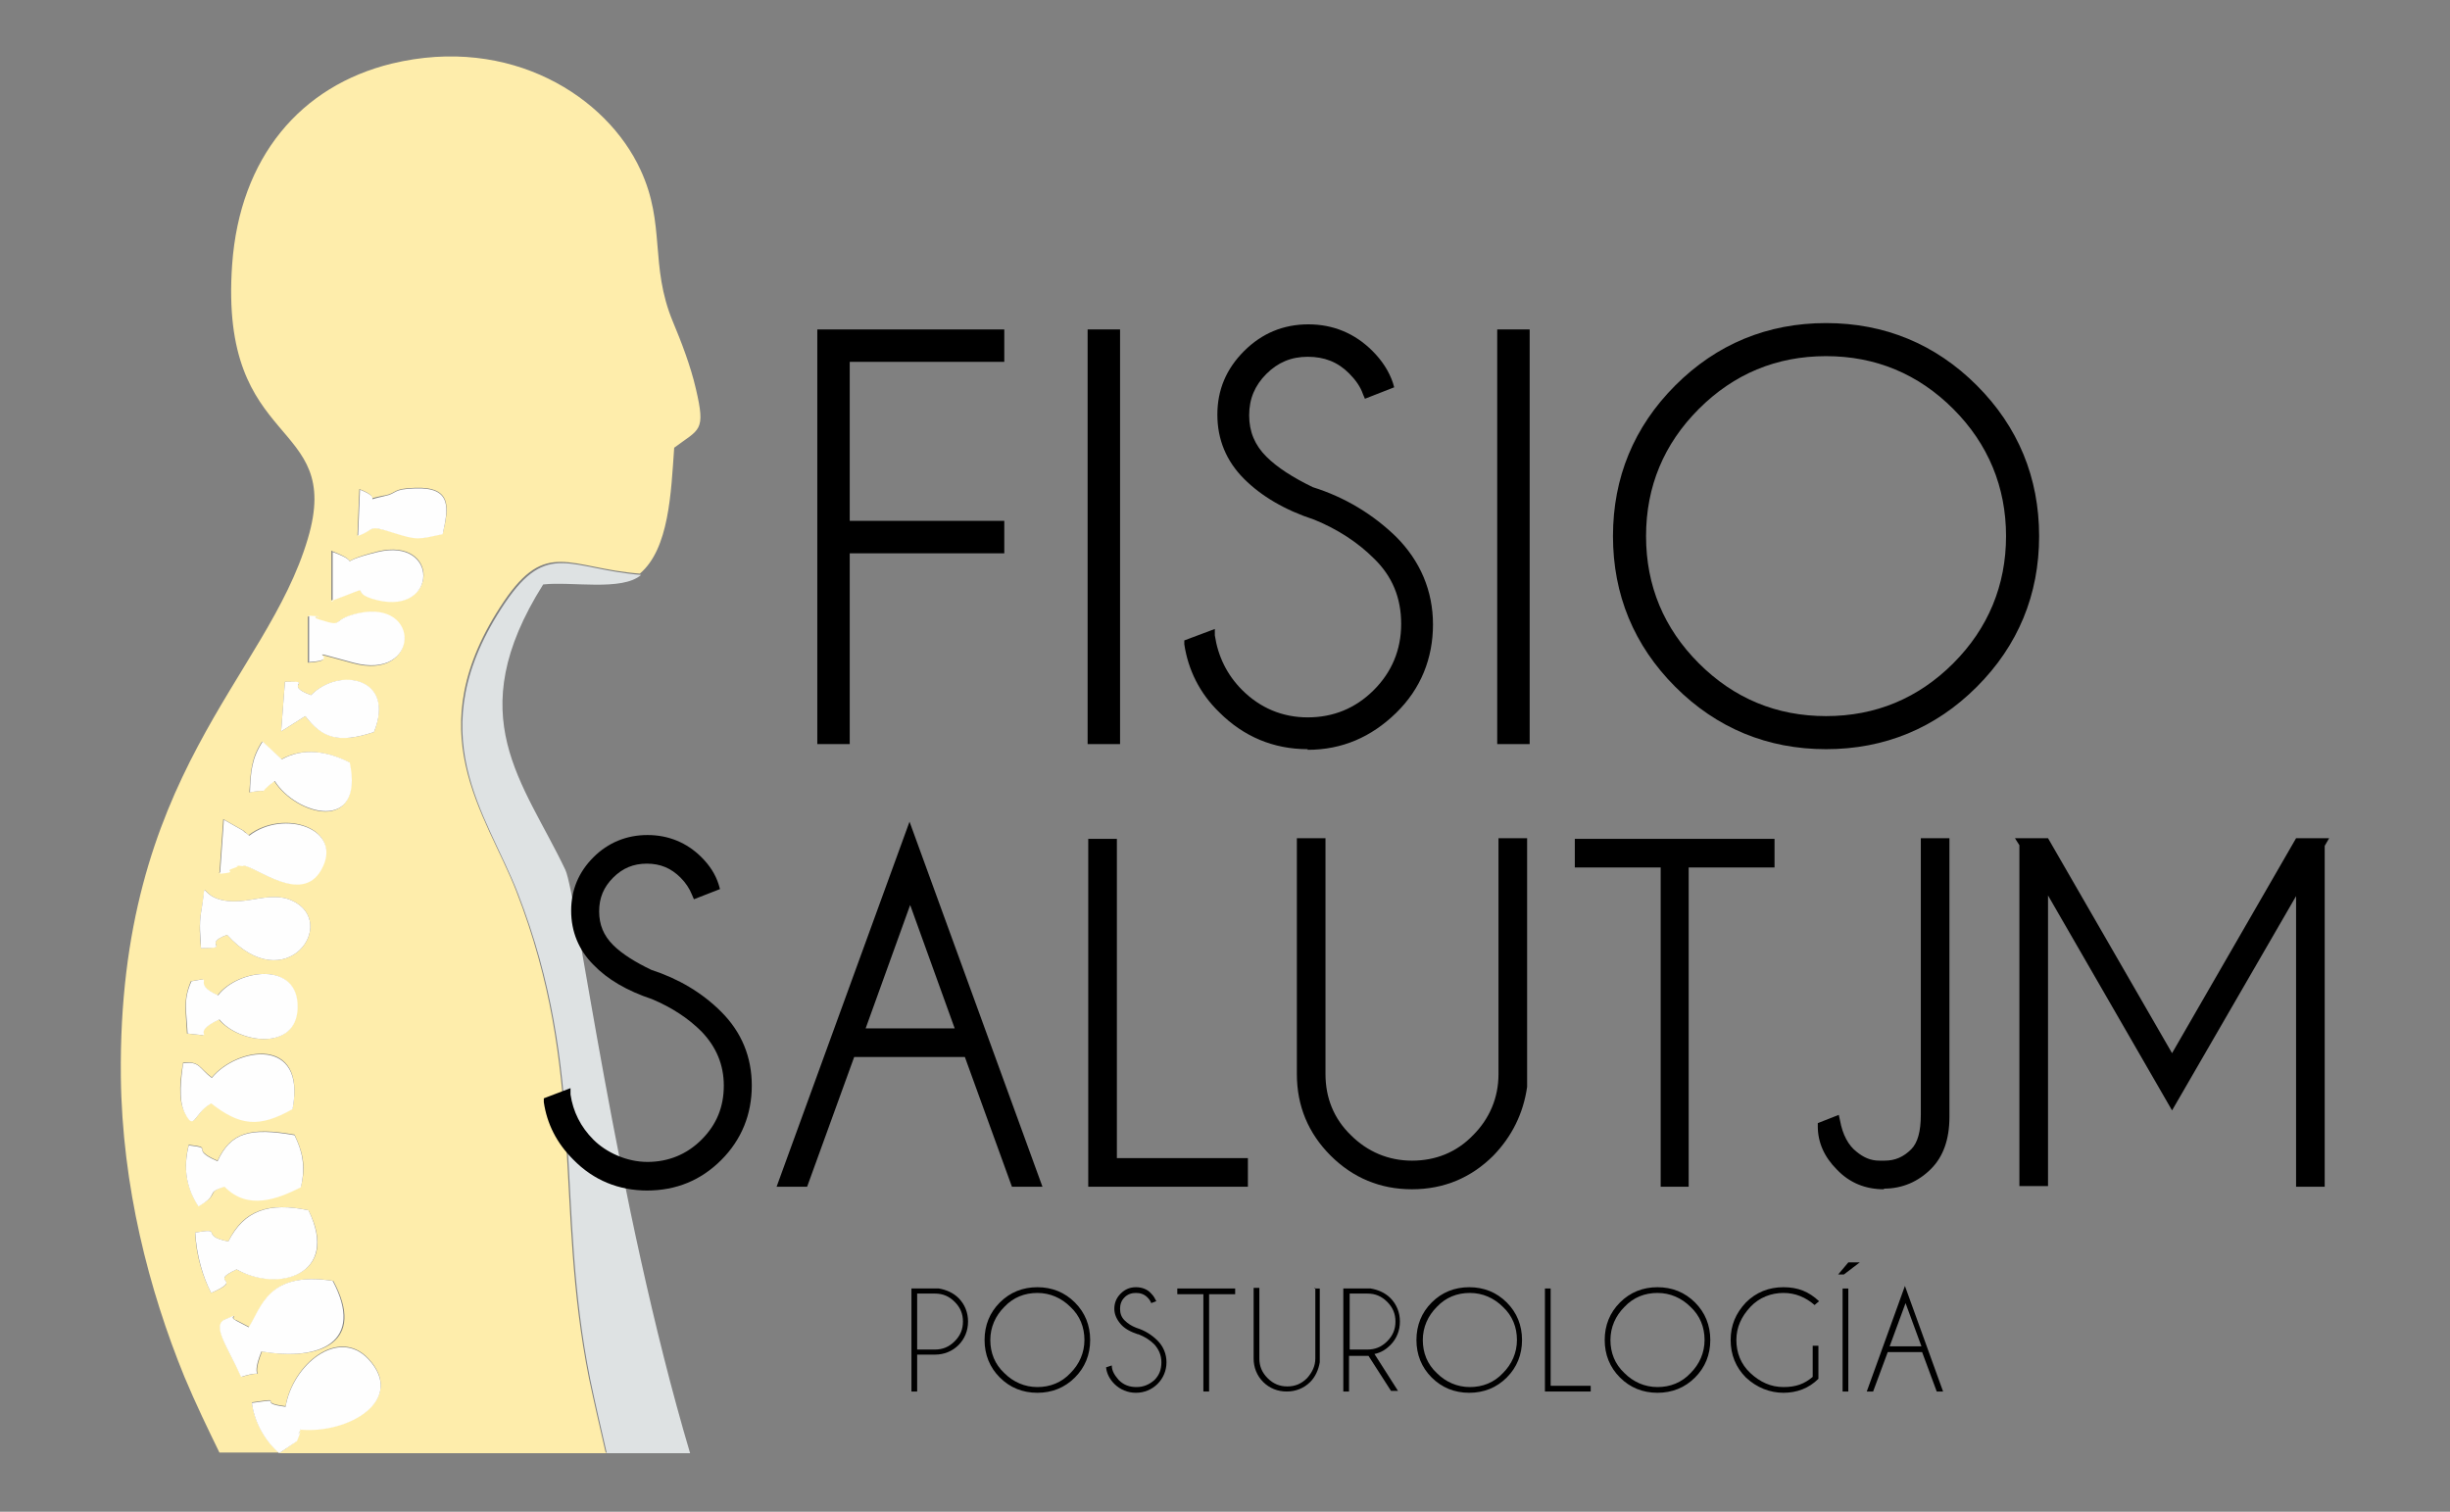 <svg xmlns="http://www.w3.org/2000/svg" id="Capa_1" viewBox="0 0 385.2 237.7"><rect x="0" y="0" width="385.2" height="237.7" fill="#808080" stroke="none"/><defs><style>      .st0 {        fill: #fefefe;      }      .st0, .st1, .st2 {        fill-rule: evenodd;      }      .st1 {        fill: #feedab;      }      .st2 {        fill: #dee2e3;      }    </style></defs><path class="st1" d="M95.4,228.5h-51.5l2.7-1.9c1.3-3.2-.5.3.6-1.9,7.7.7,16.7-4.7,10.7-11.1-4.7-5-11.9.9-13,7.5-4.9-.6.4-1.4-5.3-.6.4,3.2,2.2,6.1,4.3,7.9h-9.4c-1.8-3.7-3.7-7.6-5.5-11.9-5.6-13.7-9.8-30-10-47.2-.5-47.6,22.9-62.6,29.4-84.6,5.7-19.2-14-13.6-11.9-43.1,1.2-16.9,10.8-28.1,25.1-31.6,18.7-4.5,33.8,5.2,39.1,16.7,4,8.6,1.4,15,5.1,23.9,1.3,3.1,2.8,7,3.6,10.5,1.6,6.8.6,6.3-3.4,9.3-.5,7.1-.8,15.9-5.4,19.8-11.2-.9-14.7-5.5-21.4,4.4-13.8,20.5-2.8,33.2,2,45.6,11,28.3,5.9,49.1,11.4,76.5.8,3.8,1.7,7.7,2.6,11.6h0ZM39.2,208.7c2-3.1,3-8.9,13.2-7.3,5.2,9.6-1.9,12.7-11.2,11.1-2.2,5.5,1.5,2.5-3.2,4-2.2-4.7-4.8-8.2-2.4-9.1,2.5-.9.2-.2,1.6.2l2.1,1.1h0ZM30.7,193.8c4.7-.8.5.5,5.2,1.4,2.4-5,6.4-6.2,12.6-4.9,5.1,10.1-4.7,12.9-11.3,9.3-4.7,2.2,1.4,1.4-4,3.7-1.3-2.5-2.4-5.9-2.5-9.5h0ZM29.7,180c4.2.5-.1.5,4.5,2.5,2.1-4.5,5.2-5.3,12.1-4.1,1.2,2.5,1.9,4.9,1,8.2-3.6,1.7-8.3,3.6-12-.1-3.1,1.1-.5,1.2-4.1,3.1-1.8-2.7-2.5-5.8-1.5-9.7h0ZM28.8,167.1c2.6-.3,2.5.8,4.5,2.3,4-4.8,14.9-6.6,12.7,4.9-5.3,3-8.3,2.5-12.8-.9-2.8,1.7-2.5,4.6-4.2,1.4-1.1-2.1-.6-5.5-.2-7.8h0ZM29.4,162.5c-.2-3.8-.6-5.3.6-8.2,4.2-.8-.4.2,4.2,2.2,3.1-4.1,12.7-5.5,12.5,2-.2,6.9-9.2,5.5-12.3,1.8-5.4,2.5.6,2.8-5.1,2.2h0ZM31.6,149.1c-.2-1.8-.3-3.7,0-5.6,1.4-7.5-1.5-.5,7.7-2,2-.3,4.4-.9,6.6.1,7.5,3.4-.9,15.6-10.2,5.4-4.2,1.5,1,2-4.1,2.1h0ZM34.5,137.3l.6-8.5,3,1.7c.1,0,.4.3.5.4.1,0,.3.3.5.4,5.5-4.2,15-1.1,11.3,5.4-3.1,5.5-10.3-.6-12.3-.7-2.7-.2.5-.3-1.8.4-1.3.4,1.1.5-1.9.8h0ZM39.2,124.6c.2-3.3.3-5.4,2-8l3,2.8c3.4-1.9,7.2-1.3,10.7.5,2.3,11.3-8.4,8.3-11.8,2.9-3.5,2.6.2,1-4,1.8h0ZM44.8,107.2c4.9,0-.6.4,4.1,2.1,4.4-4.4,13.3-2.8,9.9,5.8-5.6,1.9-8.2.8-10.8-2.5l-3.8,2.4.6-7.8h0ZM48.5,96.9c3.8.3-1-.2,1.9.7,3.9,1.2,1.3-.1,5.9-1.1,9.9-2.1,9.6,10.6-.8,7.8-9.9-2.7-.8-.4-7.1-.1v-7.2h0ZM52.3,86.7c5.6,2.1-.8,2,7.1,0,9.7-2.3,9.5,9.8,0,7.6-5.5-1.3.6-2.8-7.3.1v-7.8h.1ZM60.5,77.9c2-.4,1.1-1.1,4.8-1.2,5.8-.2,5.3,3.1,4.3,7.2-3.7.8-3.8,1-7.7-.2-4.4-1.3-2.7-.5-5.7.5l.3-7.3c4.1,1.6-.2,1.8,3.9,1h0Z"></path><path class="st2" d="M108.5,228.5c-11.7-39.4-17.8-87.8-19.6-91.7-6.6-13.9-16.6-24.1-3.5-44.9,4.5-.5,12.4,1.1,15.4-1.5-11.2-.9-14.7-5.5-21.4,4.4-13.8,20.5-2.8,33.2,2,45.6,11,28.3,5.9,49.1,11.4,76.5.8,3.8,1.7,7.7,2.6,11.6h13.1Z"></path><path class="st0" d="M47.2,224.8c7.7.7,16.7-4.7,10.7-11.1-4.7-5-11.9.9-13,7.5-4.9-.6.4-1.4-5.3-.6.4,3.2,2.2,6.1,4.3,7.9h0l2.8-1.9c1.3-3.2-.5.3.6-1.9h0Z"></path><path class="st0" d="M37.1,207.6c-1.4-.5.9-1.2-1.6-.2-2.4.9.3,4.4,2.4,9.1,4.7-1.5,1,1.4,3.2-4,9.2,1.6,16.3-1.5,11.2-11.1-10.2-1.6-11.2,4.2-13.2,7.3l-2.1-1.1h0Z"></path><path class="st0" d="M30.7,193.8c.2,3.6,1.2,7,2.5,9.5,5.4-2.4-.7-1.5,4-3.7,6.5,3.7,16.3.9,11.3-9.3-6.2-1.3-10.1,0-12.6,4.9-4.7-.9-.5-2.2-5.2-1.4h0Z"></path><path class="st0" d="M29.7,180c-1,3.9-.3,7,1.5,9.7,3.5-2,.9-2.1,4.1-3.1,3.7,3.8,8.4,1.9,12,.1.8-3.3.2-5.8-1-8.2-6.9-1.2-10-.5-12.1,4.1-4.6-2-.3-2-4.5-2.5h0Z"></path><path class="st0" d="M28.8,167.1c-.3,2.3-.8,5.7.2,7.8,1.6,3.2,1.4.2,4.2-1.4,4.5,3.5,7.5,3.9,12.8.9,2.2-11.5-8.8-9.7-12.7-4.9-2-1.5-1.9-2.7-4.5-2.3h0Z"></path><path class="st0" d="M29.4,162.5c5.7.6-.3.3,5.1-2.2,3,3.7,12.1,5.1,12.3-1.8.2-7.5-9.4-6.1-12.5-2-4.6-2,0-3-4.2-2.2-1.3,2.9-.8,4.4-.6,8.2h0Z"></path><path class="st0" d="M31.6,149.1c5.1,0-.1-.6,4.1-2.1,9.3,10.2,17.7-2,10.2-5.4-2.2-1-4.6-.4-6.6-.1-9.2,1.5-6.4-5.5-7.7,2-.3,1.8-.1,3.7,0,5.6h0Z"></path><path class="st0" d="M38.2,136.1c2,.1,9.2,6.2,12.3.7,3.7-6.5-5.9-9.6-11.3-5.4-.2-.1-.4-.4-.5-.4-.1,0-.4-.3-.5-.4l-3-1.7-.6,8.5c3-.3.6-.4,1.9-.8,2.3-.7-.9-.6,1.8-.4h0Z"></path><path class="st0" d="M39.2,124.6c4.2-.8.5.8,4-1.8,3.3,5.3,14.1,8.3,11.8-2.9-3.5-1.8-7.3-2.4-10.7-.5l-3-2.8c-1.7,2.6-1.9,4.7-2,8h0Z"></path><path class="st0" d="M44.2,115l3.8-2.4c2.6,3.4,5.1,4.4,10.8,2.5,3.5-8.6-5.5-10.3-9.9-5.8-4.7-1.7.8-2.2-4.1-2.1l-.6,7.8h0Z"></path><path class="st0" d="M48.5,104.1c6.3-.3-2.8-2.6,7.1.1,10.4,2.8,10.7-9.9.8-7.8-4.6,1-2.1,2.3-5.9,1.1-2.8-.8,2-.4-1.9-.7v7.2h0Z"></path><path class="st0" d="M52.1,94.5c7.9-2.9,1.8-1.4,7.3-.1,9.5,2.2,9.6-9.9,0-7.6-7.9,1.9-1.5,2-7.1,0v7.8h-.1Z"></path><path class="st0" d="M56.2,84.3c3-1,1.3-1.9,5.7-.5,3.8,1.2,3.9,1,7.7.2.9-4.1,1.5-7.4-4.3-7.2-3.7.1-2.8.8-4.8,1.2-4.1.9.2.6-3.9-1l-.3,7.3h0Z"></path><g><path d="M133.6,117h-5.1V51.8h29.4v5.1h-24.3v25h24.3v5.1h-24.3v30.1Z"></path><path d="M176.1,117h-5.1V51.8h5.1v65.3Z"></path><path d="M205.6,117.8c-5.4,0-10.1-2-13.9-5.8-3.1-3-4.9-6.7-5.5-10.7v-.6c0,0,4.8-1.8,4.8-1.8v1c.5,3.3,1.9,6.2,4.3,8.6,2.8,2.8,6.3,4.3,10.3,4.3s7.5-1.4,10.4-4.3c2.8-2.8,4.3-6.3,4.3-10.4s-1.4-7.5-4.3-10.3c-2.5-2.5-5.7-4.6-9.4-6.1-4.6-1.5-8.3-3.7-11-6.4-2.8-2.8-4.2-6.2-4.2-10.1s1.4-7.2,4.2-10c2.8-2.8,6.2-4.2,10.1-4.2s7.3,1.4,10.1,4.2c1.5,1.5,2.6,3.2,3.2,5l.2.7-4.6,1.8-.3-.7c-.4-1.2-1.2-2.3-2.2-3.3-1.8-1.8-3.9-2.6-6.5-2.6s-4.7.9-6.5,2.7c-1.8,1.8-2.7,3.9-2.7,6.5s.9,4.7,2.7,6.5c1.7,1.7,4.2,3.3,7.3,4.8,5.1,1.6,9.5,4.3,13.1,7.8,3.8,3.8,5.8,8.5,5.8,13.8s-1.9,10.1-5.8,13.9-8.5,5.8-13.9,5.8Z"></path><path d="M240.5,117h-5.1V51.8h5.1v65.3Z"></path><path d="M287.1,117.8c-9.2,0-17.2-3.3-23.7-9.8-6.5-6.5-9.8-14.5-9.8-23.7s3.3-17.2,9.8-23.7,14.5-9.8,23.7-9.8,17.2,3.3,23.7,9.8h0c6.5,6.5,9.8,14.5,9.8,23.7s-3.3,17.2-9.8,23.7c-6.5,6.5-14.5,9.8-23.7,9.8ZM287.1,56c-7.8,0-14.5,2.8-20,8.3-5.5,5.5-8.3,12.2-8.3,20s2.8,14.5,8.3,20c5.5,5.5,12.2,8.3,20,8.3s14.5-2.8,20-8.3c5.5-5.5,8.3-12.3,8.3-20s-2.8-14.5-8.3-20c-5.5-5.5-12.2-8.3-20-8.3Z"></path></g><g><path d="M101.8,187.2c-4.5,0-8.5-1.6-11.7-4.9-2.6-2.6-4.1-5.6-4.6-9v-.6c0,0,4.2-1.6,4.2-1.6v1c.4,2.7,1.6,5.1,3.6,7.1s5.2,3.5,8.5,3.5,6.2-1.2,8.5-3.5c2.4-2.4,3.5-5.2,3.5-8.5s-1.2-6.1-3.5-8.5c-2.1-2.1-4.7-3.8-7.8-5.1-3.9-1.3-7-3.1-9.2-5.4-2.3-2.3-3.5-5.2-3.5-8.5s1.2-6.1,3.5-8.4c2.3-2.3,5.2-3.5,8.5-3.5s6.2,1.2,8.5,3.5c1.3,1.3,2.2,2.7,2.7,4.3l.2.7-4.1,1.6-.3-.7c-.4-1-1-1.9-1.8-2.7-1.5-1.5-3.2-2.2-5.3-2.2s-3.8.7-5.3,2.2c-1.5,1.5-2.2,3.2-2.2,5.3s.7,3.8,2.2,5.3c1.4,1.4,3.5,2.7,6,3.9,4.3,1.4,8,3.6,11,6.6,3.2,3.2,4.8,7.1,4.8,11.6s-1.6,8.5-4.8,11.7-7.1,4.8-11.7,4.8Z"></path><path d="M163.9,186.6h-4.8l-7.4-20.4h-17.4l-7.4,20.4h-4.8l20.9-57.4,20.9,57.4ZM136,161.7h14.1l-7-19.4-7,19.4Z"></path></g><g><path d="M196.2,186.6h-25.1v-54.7h4.5v50.2h20.6v4.5Z"></path><path d="M222,187c-5,0-9.3-1.8-12.8-5.3s-5.3-7.8-5.3-12.8v-37.1h4.5v37.1c0,3.7,1.3,7,4,9.6,2.6,2.6,5.9,4,9.6,4s7-1.3,9.6-4c2.6-2.6,4-5.9,4-9.6v-37.1h4.5v39.1c-.6,4.2-2.4,7.8-5.3,10.8-3.5,3.5-7.8,5.3-12.8,5.3Z"></path></g><g><path d="M265.6,186.6h-4.5v-50.2h-13.5v-4.5h31.4v4.5h-13.5v50.2Z"></path><path d="M296.2,187c-2.9,0-5.4-1-7.4-3.1-2-2-3-4.3-3-6.8v-.5l3.3-1.3.2.9c.4,2.2,1.3,3.9,2.6,4.9,1.1.9,2.2,1.4,3.6,1.4s.5,0,.7,0h.1c1.7,0,3-.6,4.2-1.8,1-1,1.5-2.8,1.5-5.4v-43.5h4.5v43.8c0,3.6-1,6.3-2.9,8.2-2,2-4.5,3.1-7.4,3.1Z"></path></g><path d="M365.5,186.6h-4.5v-45.7l-19.5,33.7-19.5-33.8v45.7h-4.5v-53.6s-.7-1.1-.7-1.1h5.2l19.5,33.8,19.5-33.8h5.2l-.7,1.2v53.5Z"></path><path d="M144.2,213.2v5.6h-.9v-16.2h4.3c1.2.2,2.3.7,3.1,1.5,1,1,1.5,2.3,1.5,3.7s-.5,2.7-1.5,3.7-2.3,1.5-3.7,1.5h-2.8ZM144.2,203.5v8.7h2.8c1.2,0,2.2-.4,3.1-1.3s1.3-1.9,1.3-3.1-.4-2.2-1.3-3.1c-.9-.9-1.9-1.3-3.1-1.3h-2.8Z"></path><g><path d="M169,204.8c1.6,1.6,2.4,3.6,2.4,5.9s-.8,4.3-2.4,5.9c-1.6,1.6-3.6,2.4-5.9,2.4s-4.3-.8-5.9-2.4c-1.6-1.6-2.4-3.6-2.4-5.9s.8-4.3,2.4-5.9c1.6-1.6,3.6-2.4,5.9-2.4s4.3.8,5.9,2.4ZM163.1,203.3c-2,0-3.8.7-5.2,2.2-1.4,1.4-2.2,3.2-2.2,5.2s.7,3.8,2.2,5.2c1.4,1.4,3.2,2.2,5.2,2.2s3.8-.7,5.2-2.2c1.4-1.4,2.2-3.2,2.2-5.2s-.7-3.8-2.2-5.2c-1.4-1.4-3.2-2.2-5.2-2.2Z"></path><path d="M178.9,209.8c-1.2-.4-2.1-.9-2.7-1.6s-1-1.5-1-2.4.3-1.7,1-2.4c.7-.7,1.5-1,2.4-1s1.8.3,2.4,1c.4.4.6.8.8,1.2l-.8.3c-.1-.3-.3-.6-.6-.9-.5-.5-1.1-.7-1.8-.7s-1.3.2-1.8.7c-.5.5-.7,1.1-.7,1.8s.2,1.3.7,1.8c.5.5,1.1.9,1.9,1.2,1.3.4,2.4,1.1,3.3,2,.9.9,1.4,2.1,1.4,3.4s-.5,2.5-1.4,3.4c-.9.9-2.1,1.4-3.4,1.4s-2.5-.5-3.4-1.4c-.7-.7-1.2-1.6-1.3-2.6l.9-.3c0,.9.5,1.6,1.1,2.3.8.8,1.7,1.1,2.8,1.1s2-.4,2.8-1.1c.8-.8,1.1-1.7,1.1-2.8s-.4-2-1.1-2.8c-.7-.7-1.5-1.2-2.5-1.6Z"></path><path d="M190.1,203.5v15.3h-.9v-15.3h-4.1v-.9h9.1v.9h-4.1Z"></path><path d="M206.6,202.6h.9v11.6c-.2,1.2-.7,2.3-1.5,3.1-1,1-2.3,1.5-3.7,1.5s-2.7-.5-3.7-1.5c-1-1-1.5-2.3-1.5-3.7v-11.1h.9v11.1c0,1.2.4,2.2,1.3,3.1s1.9,1.3,3.1,1.3,2.2-.4,3.1-1.3c.8-.9,1.3-1.9,1.3-3.1v-11.1Z"></path><path d="M215.2,213.2c0,0-.2,0-.3,0h-2.8v5.6h-.9v-16.2h4.3c1.2.2,2.3.7,3.1,1.5,1,1,1.5,2.3,1.5,3.7s-.5,2.7-1.5,3.7c-.7.7-1.5,1.2-2.5,1.4l3.7,5.8h-1.1l-3.6-5.6ZM212.2,203.5v8.7h2.8c1.2,0,2.2-.4,3.1-1.3s1.3-1.9,1.3-3.1-.4-2.2-1.3-3.1c-.9-.9-1.9-1.3-3.1-1.3h-2.8Z"></path><path d="M236.9,204.8c1.6,1.6,2.4,3.6,2.4,5.9s-.8,4.3-2.4,5.9c-1.6,1.6-3.6,2.4-5.9,2.4s-4.3-.8-5.9-2.4-2.4-3.6-2.4-5.9.8-4.3,2.4-5.9c1.6-1.6,3.6-2.4,5.9-2.4s4.3.8,5.9,2.4ZM231.1,203.3c-2,0-3.8.7-5.2,2.2-1.4,1.4-2.2,3.2-2.2,5.2s.7,3.8,2.2,5.2c1.4,1.4,3.2,2.2,5.2,2.2s3.8-.7,5.2-2.2c1.4-1.4,2.2-3.2,2.2-5.2s-.7-3.8-2.2-5.2c-1.4-1.4-3.2-2.2-5.2-2.2Z"></path></g><g><path d="M242.9,218.8v-16.2h.9v15.3h6.3v.9h-7.2Z"></path><path d="M266.5,204.8c1.6,1.6,2.4,3.6,2.4,5.9s-.8,4.3-2.4,5.9c-1.6,1.6-3.6,2.4-5.9,2.4s-4.3-.8-5.9-2.4-2.4-3.6-2.4-5.9.8-4.3,2.4-5.9c1.6-1.6,3.6-2.4,5.9-2.4s4.3.8,5.9,2.4ZM260.6,203.3c-2,0-3.8.7-5.2,2.2-1.4,1.4-2.2,3.2-2.2,5.2s.7,3.8,2.2,5.2c1.4,1.4,3.2,2.2,5.2,2.2s3.8-.7,5.2-2.2c1.4-1.4,2.2-3.2,2.2-5.2s-.7-3.8-2.2-5.2c-1.4-1.4-3.2-2.2-5.2-2.2Z"></path></g><g><path d="M285.9,216.8c-1.5,1.5-3.4,2.2-5.5,2.2s-4.2-.8-5.9-2.4c-1.6-1.6-2.4-3.6-2.4-5.9s.8-4.2,2.4-5.9c1.6-1.6,3.6-2.4,5.9-2.4s4,.7,5.6,2.2l-.7.6c-1.4-1.2-3-1.9-4.9-1.9s-3.8.7-5.2,2.2-2.2,3.2-2.2,5.2.7,3.8,2.2,5.2,3.2,2.2,5.2,2.2,3.3-.5,4.6-1.6v-4.9h.9v5.3Z"></path><path d="M292.4,198.5l-2.5,1.9h-.9l1.6-1.9h1.7ZM290.6,202.6v16.2h-.9v-16.2h.9Z"></path><path d="M302.4,212.6h-5.6l-2.3,6.2h-1l6-16.6,6,16.6h-1l-2.3-6.2ZM302.1,211.7l-2.5-6.8-2.5,6.8h4.9Z"></path></g></svg>